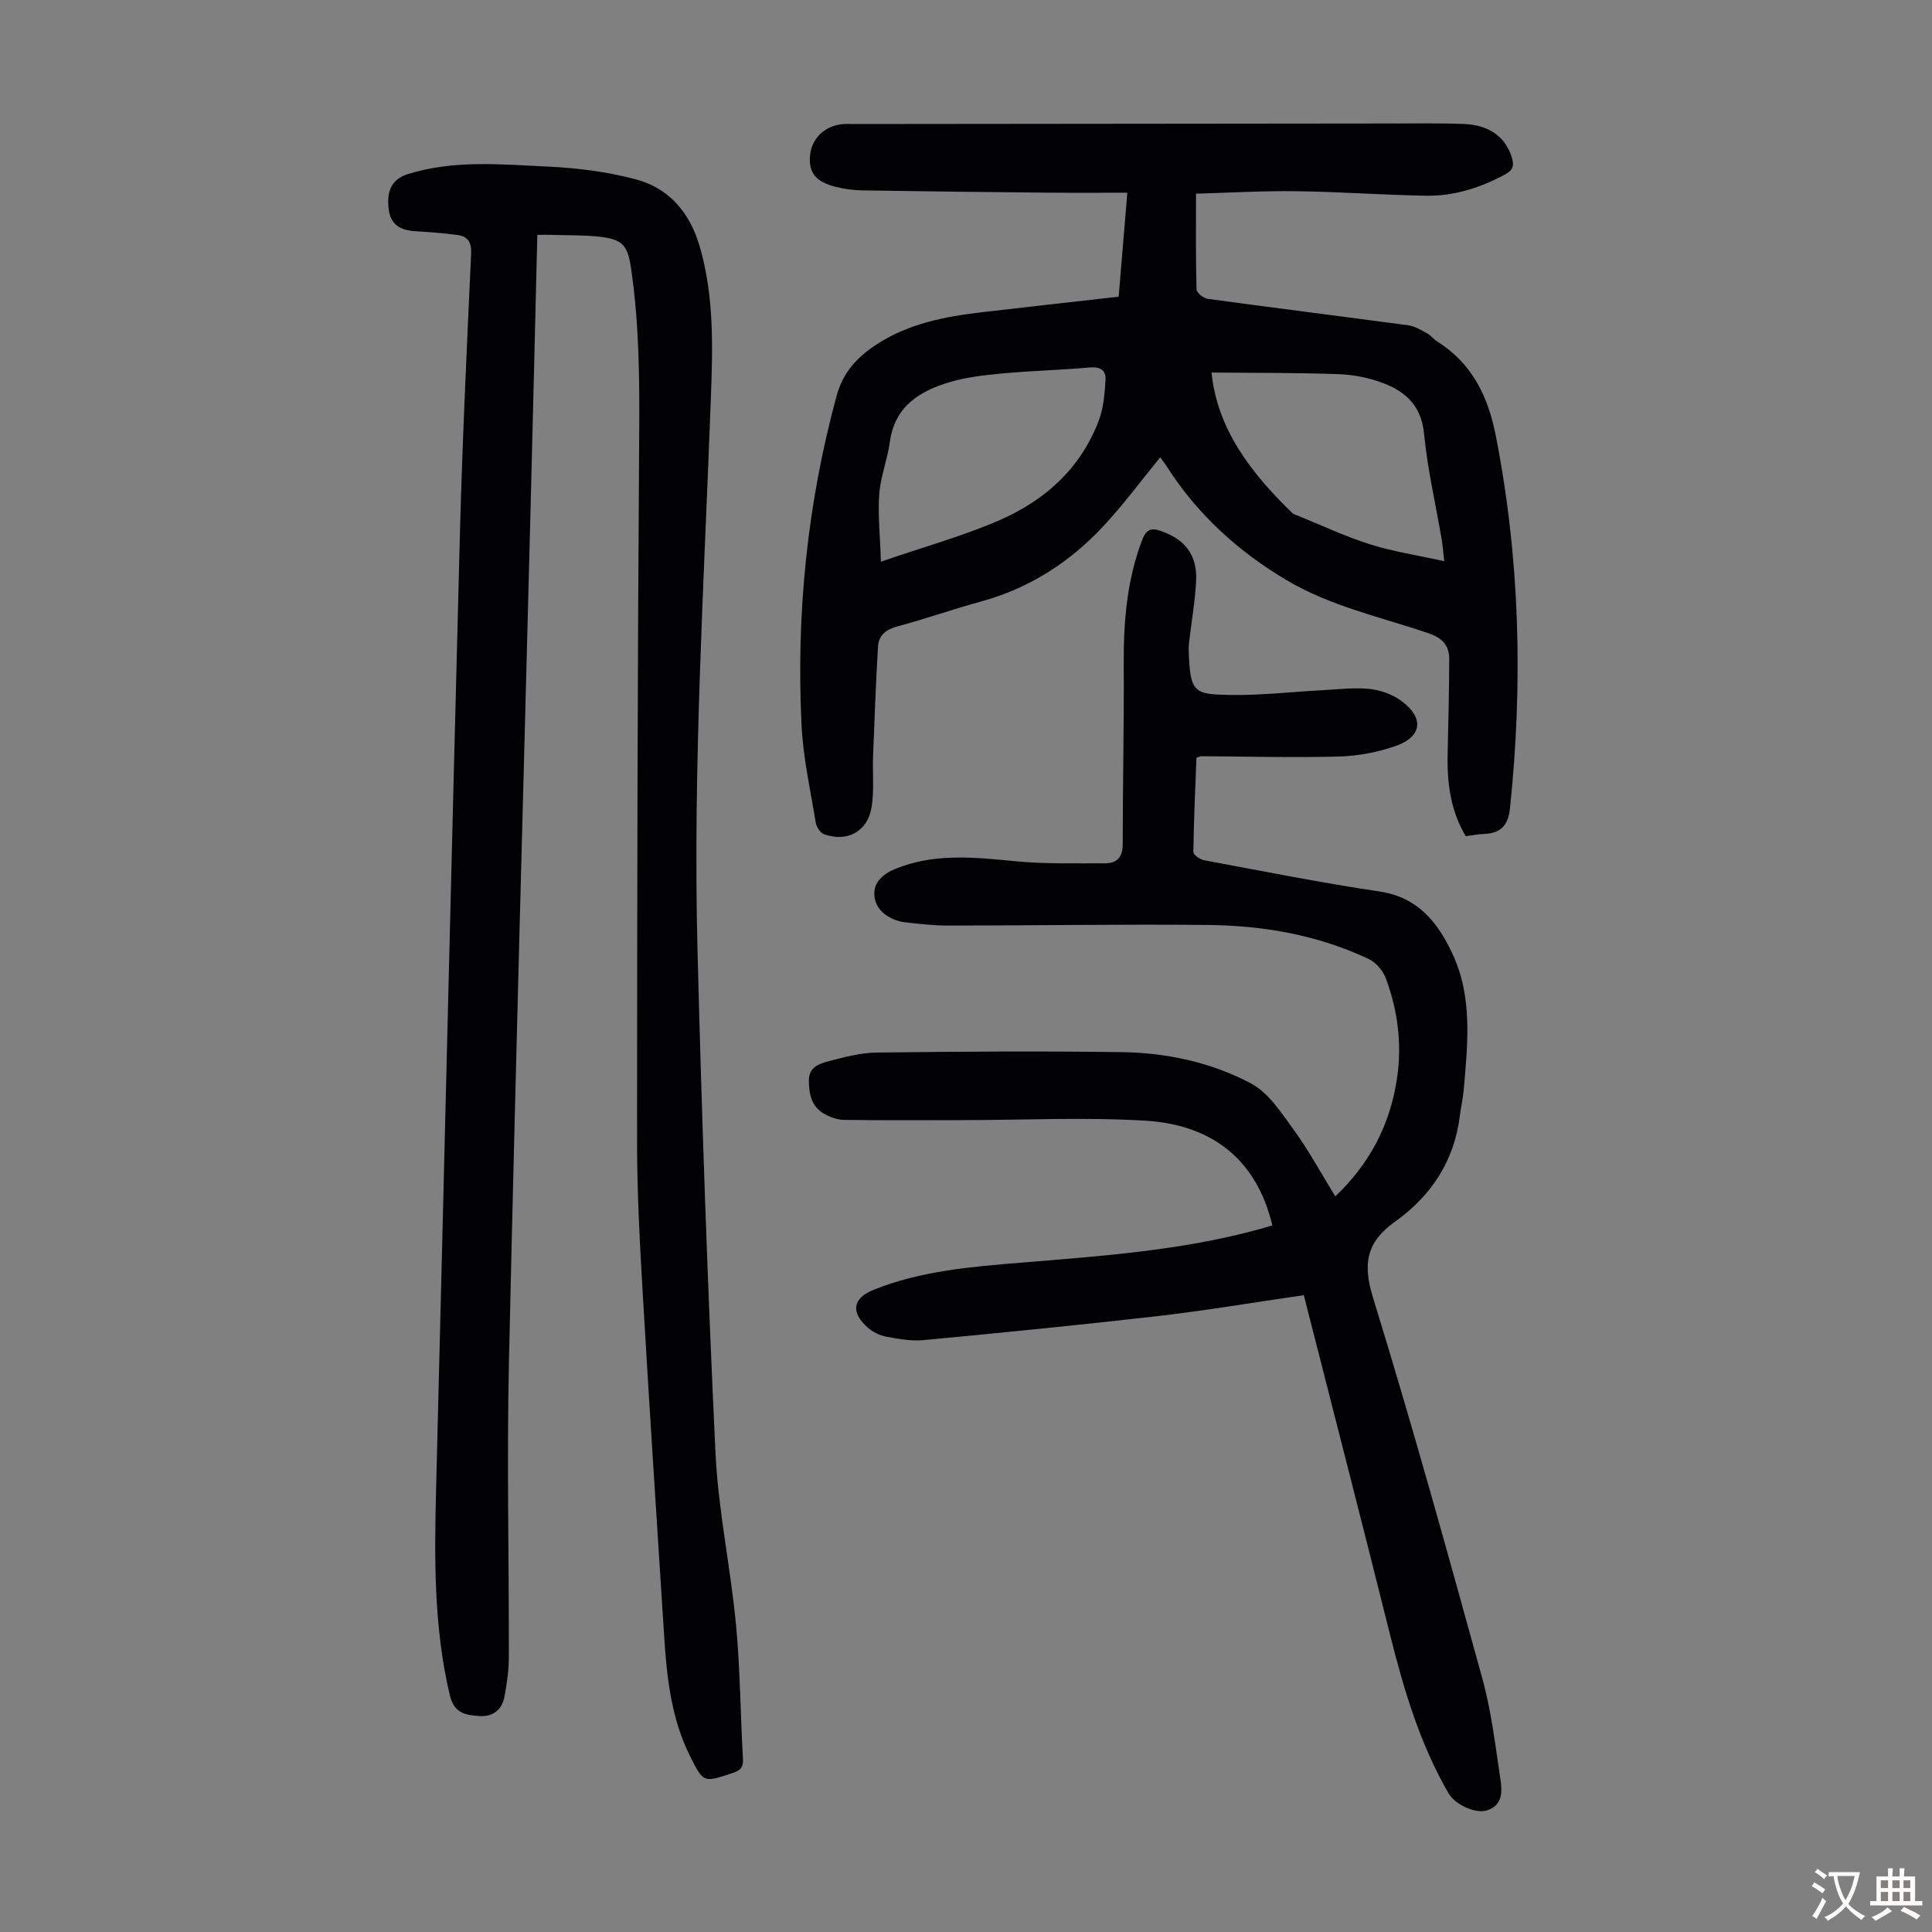 <svg enable-background="new 0 0 400 400" viewBox="0 0 400 400" xmlns="http://www.w3.org/2000/svg"><rect x="0" y="0" width="400" height="400" fill="#808080" stroke="none"/><g fill="#010103"><path d="m111.25 48.62c-.49 19.91-.95 39.26-1.45 58.61-1.49 58.28-3.14 116.56-4.43 174.85-.45 20.36.02 40.74-.02 61.11-.01 2.66-.41 5.34-.88 7.97-.5 2.81-2.38 4.32-5.24 4.13-2.8-.19-5.19-.53-6.09-4.28-3.35-14.12-3.21-28.39-2.85-42.73 1.66-65.78 3.2-131.56 4.92-197.34.51-19.46 1.44-38.92 2.33-58.37.11-2.45-.68-3.65-2.9-3.93-2.88-.37-5.77-.61-8.67-.77-3.41-.2-5.16-1.61-5.51-4.65-.46-3.99.86-6.2 4.01-7.18 9.53-2.98 19.3-1.99 28.97-1.55 6.08.28 12.26 1.07 18.13 2.62 6.94 1.83 11.23 6.86 13.28 13.87 3.05 10.4 2.71 21.03 2.32 31.64-1.4 38.02-3.73 76.03-2.76 114.1.88 34.68 2.08 69.36 3.72 104.01.56 11.92 3.12 23.72 4.25 35.63.88 9.23.91 18.54 1.44 27.81.11 1.91-.71 2.45-2.31 2.97-5.83 1.92-5.86 2-8.6-3.46-3.96-7.88-4.87-16.45-5.41-25.07-1.49-23.44-3.04-46.88-4.4-70.34-.61-10.5-1.2-21.02-1.2-31.53 0-48.91.09-97.83.44-146.74.08-11.43 0-22.79-1.64-34.12-.73-5.07-1.62-6.34-6.77-6.89-3.1-.33-6.25-.26-9.38-.35-.95-.05-1.93-.02-3.3-.02z"/><path d="m247.62 40.1c0 7.12-.07 13.48.11 19.83.02.69 1.43 1.82 2.31 1.94 13.85 1.89 27.72 3.62 41.57 5.49 1.34.18 2.63.99 3.86 1.66.77.42 1.34 1.2 2.09 1.68 7.21 4.54 10.51 11.3 12.12 19.48 5.03 25.58 5.65 51.27 2.95 77.14-.39 3.75-2.06 5.24-5.55 5.35-1.11.04-2.2.27-3.61.46-3.11-5.2-3.89-10.95-3.75-16.92.15-6.58.3-13.16.33-19.73.01-2.84-1.39-4.38-4.31-5.38-9.91-3.37-20.24-5.56-29.41-11.01-10.09-6-18.49-13.67-24.81-23.58-.41-.65-.9-1.25-1.32-1.81-4 4.88-7.69 9.9-11.93 14.42-6.92 7.37-15.23 12.69-25.11 15.4-5.82 1.59-11.52 3.61-17.34 5.16-2.39.64-3.9 1.85-4.04 4.19-.44 7.55-.73 15.1-1.02 22.66-.14 3.55.26 7.18-.32 10.65-.85 5.03-5.08 7.25-9.85 5.53-.77-.28-1.55-1.51-1.7-2.41-1.1-6.72-2.62-13.44-2.94-20.21-1.12-23.04 1.18-45.77 7.25-68.1 1.34-4.94 4.25-8.04 8.31-10.69 6.59-4.3 14-5.73 21.58-6.63 9.3-1.1 18.6-2.12 28.52-3.24.53-6.42 1.12-13.49 1.79-21.53-5.54 0-10.87.04-16.19-.01-12.85-.12-25.71-.26-38.56-.47-1.88-.03-3.81-.27-5.63-.74-4.18-1.06-5.62-2.94-5.31-6.49.31-3.54 3.08-6.19 6.83-6.5.78-.06 1.57-.01 2.35-.01 36.82-.04 73.63-.08 110.45-.11 5.25 0 10.51-.1 15.75.1 5.36.21 8.67 2.79 9.94 7 .52 1.72.16 2.6-1.44 3.46-5.12 2.76-10.54 4.48-16.34 4.39-8.94-.15-17.87-.82-26.81-.93-7.04-.1-14.06.32-20.82.51zm-65.24 76.19c8.84-3.04 16.79-5.25 24.31-8.48 9.52-4.09 17.02-10.75 20.8-20.73.99-2.61 1.22-5.58 1.4-8.41.13-1.98-1.09-2.79-3.29-2.59-5.9.53-11.83.67-17.73 1.21-3.76.35-7.6.74-11.2 1.81-6.22 1.85-11.42 4.98-12.43 12.36-.49 3.64-1.92 7.17-2.2 10.81-.31 4.26.17 8.57.34 14.02zm68.46-39.16c1.16 11.7 8.16 20.76 16.63 29.01.3.3.78.43 1.19.6 4.97 2.02 9.84 4.33 14.94 5.94 4.81 1.52 9.86 2.28 15.42 3.51-.26-2.24-.35-3.44-.55-4.62-1.25-7.27-2.93-14.5-3.64-21.82-.56-5.72-3.79-8.67-8.48-10.44-2.87-1.08-6.04-1.73-9.11-1.84-8.69-.32-17.38-.25-26.4-.34z"/><path d="m269.94 268.15c-10.82 1.57-20.4 3.2-30.04 4.31-16.22 1.86-32.46 3.46-48.71 5-2.51.24-5.14-.24-7.66-.71-1.36-.25-2.8-.94-3.84-1.86-3.62-3.19-3.18-6.1 1.18-7.85 9.79-3.93 20.19-4.77 30.55-5.62 16.49-1.36 33.01-2.49 49.08-6.87 1.05-.28 2.08-.6 2.93-.85-3.35-14-12.87-20.88-26.37-21.68-12.58-.75-25.24-.12-37.86-.11-8.15.01-16.3.06-24.45-.05-1.38-.02-2.87-.56-4.1-1.25-2.67-1.49-3.16-4.11-3.18-6.93-.02-2.67 2.05-3.42 3.9-3.91 3.32-.88 6.74-1.81 10.13-1.85 16.9-.21 33.8-.32 50.69-.09 9.36.13 18.59 2.11 26.83 6.49 3.66 1.95 6.32 6.14 8.9 9.69 3.07 4.23 5.57 8.87 8.54 13.69 7.14-6.81 11.24-14.71 12.71-24.01 1.15-7.23.3-14.3-2.24-21.11-.59-1.57-2-3.28-3.48-3.99-10.59-5.03-21.94-6.98-33.54-7.09-17.89-.17-35.78.12-53.67.13-3.01 0-6.02-.36-9.01-.7-1.08-.12-2.19-.53-3.14-1.06-2.43-1.35-3.54-3.72-2.88-6.23.36-1.37 2.01-2.79 3.42-3.42 8.32-3.72 17-2.74 25.74-1.9 6.08.58 12.24.4 18.37.42 2.45.01 3.71-1.21 3.71-3.96-.01-12.41.29-24.81.21-37.22-.06-8.79.64-17.39 3.79-25.71.84-2.21 1.82-2.66 3.96-1.9 4.99 1.77 7.51 4.99 7.23 10.37-.22 4.23-.96 8.43-1.45 12.64-.07.55-.1 1.12-.08 1.68.27 8.8 1.12 9.09 8.29 9.24 6.45.13 12.92-.64 19.38-.98 3.23-.17 6.5-.59 9.69-.27 2.23.22 4.66 1.07 6.48 2.36 4.95 3.5 4.57 7.53-.99 9.46-3.72 1.29-7.79 2.07-11.73 2.18-9.5.26-19.02-.01-28.53-.06-.21 0-.42.12-.99.3-.24 6.43-.55 12.98-.64 19.54-.01.57 1.37 1.53 2.22 1.69 12.09 2.25 24.16 4.66 36.31 6.47 7.94 1.18 12.03 6.36 15.07 12.79 4.25 9 3.21 18.57 2.4 28.06-.16 1.89-.59 3.75-.83 5.63-1.15 9.33-5.94 16.55-13.41 21.88-5.91 4.21-6.74 8.66-4.56 15.74 8.06 26.15 15.38 52.53 22.65 78.91 1.86 6.75 2.67 13.81 3.72 20.76.38 2.5.52 5.38-2.71 6.46-2.41.8-6.67-1.15-8.05-3.55-5.87-10.17-9.19-21.27-12.03-32.58-5.86-23.49-11.9-46.95-17.91-70.52z"/></g><path d="m377.9 391.2c-.2.3-.4.5-.6.8-.7-.6-1.4-1-2.2-1.5.2-.3.4-.5.5-.8.6.4 1.4.8 2.3 1.5zm-1.8 6.1c-.2-.2-.5-.4-.9-.6.4-.6.8-1.2 1.2-1.9s.7-1.3.9-1.9c.3.3.5.5.8.7-.7 1.3-1.4 2.6-2 3.7zm2.2-9c-.3.3-.5.5-.6.8-.6-.6-1.3-1.1-2-1.5.3-.3.5-.5.6-.7.6.5 1.3.9 2 1.4zm.3.2v-.9h2 4.5c-.3 1.3-.6 2.5-1 3.6s-.9 2.1-1.4 3c.4.5 1 1 1.6 1.4s1.2.8 1.9 1.1c-.3.2-.5.4-.8.8-.4-.3-1-.7-1.6-1.2s-1.2-1.1-1.6-1.6c-.5.6-1.1 1.1-1.7 1.6s-1.4.9-2.1 1.4c-.1-.3-.3-.5-.7-.8.6-.2 1.2-.5 1.9-1s1.4-1.1 2-1.8c-.5-.8-.9-1.6-1.2-2.5s-.6-2-.8-3.2c-.4.1-.7.1-1 .1zm2.5 2.7c.3 1 .7 1.7 1 2.2.3-.5.6-1.1 1-2s.6-1.9.9-3h-3.2-.4c.1.9.3 1.8.7 2.8z" fill="#fcfbfa"/><path d="m396.5 388.5v1.5 3.6h1.5v.9c-.4 0-1 0-1.7 0h-7.9c-.5 0-.9 0-1.2 0v-.9h1.3v-3.5c0-.7 0-1.2 0-1.6h2.4c0-.8 0-1.4 0-1.7h1c0 .3-.1.8-.1 1.7h1.5c0-.8 0-1.4 0-1.7h1c0 .3-.1.9-.1 1.7zm-8.2 9.2c-.2-.3-.5-.5-.8-.8.8-.3 1.4-.6 1.9-.9s1-.7 1.4-1.1c.3.3.6.5.9.8-1.6 1-2.8 1.6-3.4 2zm2.6-6.8v-1.6h-1.5v1.6zm0 2.7v-1.9h-1.5v1.9zm2.4-2.7v-1.6h-1.5v1.6zm0 2.7v-1.9h-1.5v1.9zm.2 2 .7-.8c.4.2.9.5 1.6.8s1.3.7 1.8 1c-.3.3-.5.5-.8.8-.4-.3-1.5-1-3.3-1.8zm2-4.7v-1.6h-1.4v1.6zm0 2.7v-1.9h-1.4v1.9z" fill="#fcfbfa"/></svg>